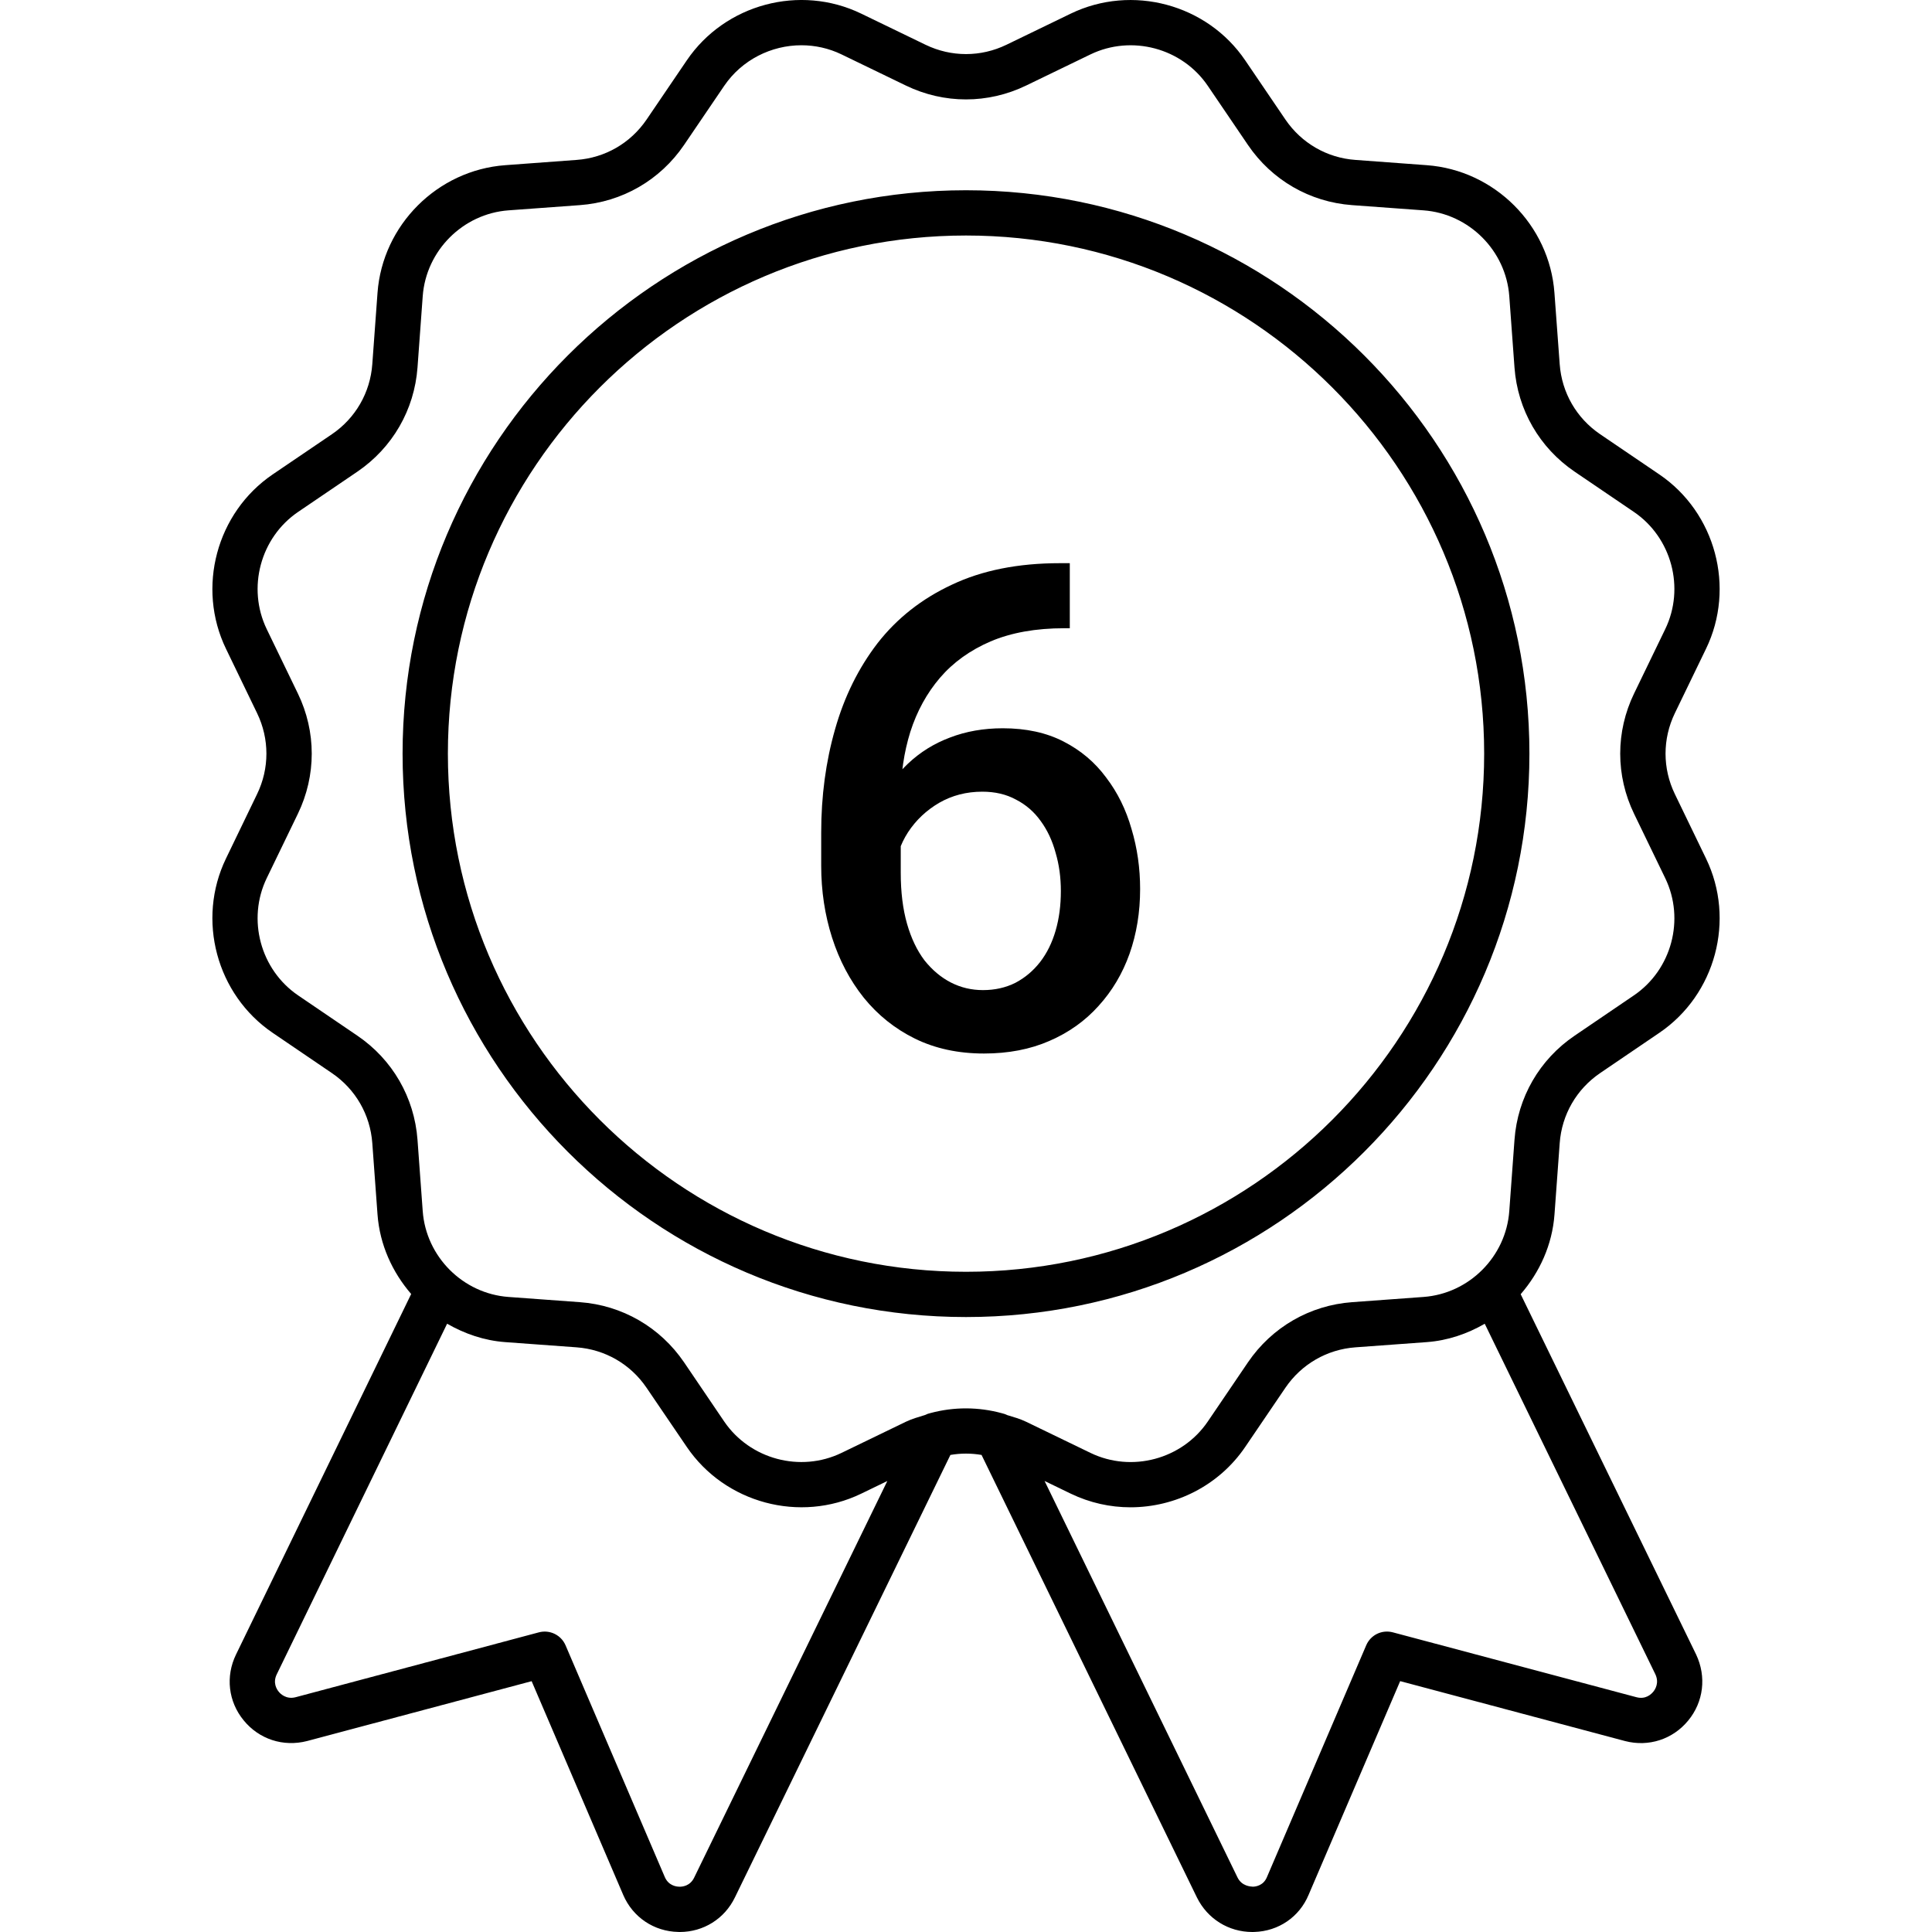 <svg width="40" height="40" viewBox="0 0 40 40" fill="none" xmlns="http://www.w3.org/2000/svg">
<g clip-path="url(#clip0_230_2490)">
<path d="M32.292 23.667C32.335 23.078 32.64 22.55 33.129 22.217L34.354 21.384C35.519 20.594 35.935 19.041 35.321 17.774L34.676 16.44C34.419 15.909 34.419 15.298 34.676 14.766L35.321 13.433C35.935 12.166 35.519 10.613 34.354 9.822L33.129 8.99C32.64 8.658 32.335 8.13 32.292 7.541L32.183 6.064C32.081 4.659 30.944 3.523 29.54 3.42L28.063 3.311C27.474 3.269 26.946 2.964 26.613 2.475L25.781 1.25C24.991 0.085 23.438 -0.331 22.169 0.282L20.837 0.927C20.305 1.184 19.695 1.184 19.163 0.927L17.83 0.282C16.561 -0.332 15.01 0.085 14.219 1.25L13.387 2.475C13.054 2.964 12.526 3.269 11.937 3.311L10.46 3.42C9.056 3.523 7.919 4.659 7.816 6.063L7.708 7.54C7.665 8.13 7.36 8.658 6.872 8.99L5.646 9.822C4.482 10.613 4.066 12.166 4.679 13.433L5.323 14.766C5.58 15.298 5.58 15.909 5.323 16.44L4.679 17.774C4.066 19.041 4.482 20.593 5.646 21.384L6.871 22.217C7.36 22.549 7.665 23.078 7.708 23.667L7.816 25.144C7.862 25.771 8.123 26.339 8.513 26.791L4.887 34.254C4.666 34.707 4.726 35.229 5.044 35.617C5.363 36.009 5.864 36.173 6.359 36.046L11.007 34.807L12.903 39.232C13.102 39.695 13.54 39.989 14.044 39.999C14.054 40 14.063 40 14.072 40C14.565 40 15.002 39.726 15.216 39.283L19.677 30.123C19.891 30.086 20.108 30.086 20.322 30.123L24.781 39.285C25 39.729 25.438 40 25.929 40C25.943 40 25.956 39.999 25.97 39.999C26.471 39.984 26.902 39.688 27.093 39.231L28.989 34.806L33.647 36.047C34.135 36.173 34.633 36.01 34.951 35.624C35.271 35.237 35.334 34.714 35.116 34.254L31.484 26.795C31.876 26.342 32.138 25.773 32.184 25.144L32.292 23.667ZM14.372 38.874C14.288 39.048 14.128 39.065 14.063 39.062C13.999 39.061 13.84 39.039 13.764 38.862L11.709 34.064C11.617 33.851 11.383 33.736 11.157 33.796L6.121 35.139C5.923 35.19 5.802 35.065 5.77 35.024C5.729 34.975 5.644 34.84 5.73 34.665L9.257 27.406C9.619 27.614 10.023 27.755 10.46 27.787L11.937 27.895C12.526 27.938 13.054 28.243 13.386 28.732L14.219 29.957C15.01 31.121 16.561 31.538 17.83 30.925L18.371 30.663L14.372 38.874ZM34.228 35.027C34.186 35.077 34.074 35.188 33.885 35.14L28.838 33.796C28.609 33.735 28.377 33.851 28.286 34.064L26.23 38.865C26.158 39.037 26.004 39.06 25.941 39.062C25.891 39.058 25.712 39.053 25.622 38.872L21.627 30.662L22.17 30.925C22.565 31.115 22.987 31.207 23.404 31.207C24.33 31.207 25.236 30.76 25.781 29.957L26.613 28.732C26.946 28.243 27.474 27.938 28.063 27.895L29.54 27.787C29.975 27.755 30.379 27.615 30.74 27.407L34.271 34.661C34.357 34.84 34.27 34.977 34.228 35.027ZM31.356 23.598L31.248 25.075C31.179 26.019 30.416 26.783 29.472 26.852L27.994 26.96C27.119 27.024 26.333 27.478 25.838 28.205L25.006 29.431C24.474 30.213 23.431 30.493 22.578 30.081L21.245 29.436C21.118 29.374 20.985 29.339 20.853 29.298C20.819 29.281 20.784 29.268 20.746 29.26C20.259 29.127 19.752 29.125 19.264 29.256C19.223 29.265 19.186 29.278 19.149 29.297C19.016 29.339 18.882 29.374 18.755 29.436L17.422 30.081C16.57 30.492 15.527 30.213 14.994 29.431L14.162 28.204C13.667 27.478 12.882 27.024 12.006 26.96L10.528 26.852C9.584 26.783 8.821 26.019 8.752 25.075L8.644 23.598C8.579 22.722 8.126 21.936 7.398 21.442L6.173 20.609C5.391 20.077 5.111 19.034 5.522 18.182L6.167 16.849C6.55 16.057 6.55 15.149 6.167 14.358L5.522 13.025C5.111 12.173 5.391 11.129 6.173 10.598L7.398 9.766C8.125 9.271 8.579 8.486 8.644 7.609L8.752 6.132C8.821 5.188 9.585 4.424 10.528 4.355L12.005 4.247C12.881 4.183 13.667 3.729 14.162 3.002L14.994 1.777C15.361 1.238 15.97 0.937 16.592 0.937C16.873 0.937 17.157 0.998 17.422 1.126L18.755 1.771C19.546 2.154 20.453 2.154 21.245 1.771L22.578 1.126C23.429 0.716 24.474 0.993 25.006 1.777L25.838 3.002C26.332 3.729 27.118 4.183 27.994 4.247L29.472 4.355C30.415 4.424 31.179 5.188 31.248 6.132L31.356 7.609C31.42 8.486 31.875 9.272 32.602 9.766L33.827 10.598C34.61 11.13 34.889 12.173 34.477 13.025L33.832 14.358C33.449 15.149 33.449 16.058 33.832 16.849L34.477 18.182C34.889 19.034 34.61 20.078 33.827 20.609L32.602 21.442C31.874 21.935 31.42 22.721 31.356 23.598ZM20 27.268C13.568 27.268 8.335 22.035 8.335 15.603C8.335 9.171 13.568 3.939 20 3.939C26.432 3.939 31.665 9.171 31.665 15.603C31.665 22.035 26.432 27.268 20 27.268ZM20 4.876C14.085 4.876 9.273 9.688 9.273 15.603C9.273 21.519 14.085 26.331 20 26.331C25.915 26.331 30.728 21.519 30.728 15.603C30.728 9.688 25.915 4.876 20 4.876Z" fill="black"/>
<path d="M21.944 11.66H22.149V13.007H22.033C21.445 13.007 20.937 13.098 20.508 13.28C20.084 13.463 19.736 13.713 19.462 14.032C19.189 14.351 18.984 14.725 18.847 15.153C18.715 15.577 18.649 16.029 18.649 16.507V18.072C18.649 18.469 18.692 18.82 18.779 19.125C18.865 19.426 18.986 19.679 19.141 19.884C19.301 20.084 19.483 20.237 19.688 20.342C19.893 20.447 20.114 20.499 20.351 20.499C20.597 20.499 20.82 20.449 21.021 20.349C21.221 20.244 21.392 20.1 21.534 19.918C21.675 19.736 21.782 19.519 21.855 19.269C21.928 19.018 21.964 18.745 21.964 18.448C21.964 18.166 21.928 17.902 21.855 17.655C21.787 17.405 21.684 17.186 21.547 16.999C21.411 16.808 21.24 16.66 21.035 16.555C20.834 16.445 20.602 16.391 20.337 16.391C20.009 16.391 19.711 16.468 19.442 16.623C19.178 16.778 18.963 16.981 18.799 17.232C18.64 17.478 18.553 17.74 18.54 18.018L17.911 17.813C17.947 17.389 18.041 17.008 18.191 16.671C18.346 16.334 18.549 16.047 18.799 15.81C19.05 15.573 19.339 15.393 19.668 15.27C20 15.142 20.365 15.078 20.761 15.078C21.244 15.078 21.664 15.169 22.019 15.352C22.375 15.534 22.669 15.782 22.901 16.097C23.138 16.407 23.313 16.762 23.427 17.163C23.546 17.56 23.605 17.974 23.605 18.407C23.605 18.886 23.532 19.332 23.386 19.747C23.24 20.157 23.026 20.517 22.744 20.827C22.466 21.137 22.126 21.379 21.725 21.552C21.329 21.725 20.877 21.812 20.372 21.812C19.838 21.812 19.362 21.709 18.943 21.504C18.528 21.299 18.175 21.017 17.883 20.656C17.596 20.296 17.377 19.882 17.227 19.412C17.077 18.943 17.002 18.446 17.002 17.922V17.238C17.002 16.482 17.097 15.769 17.289 15.099C17.48 14.424 17.774 13.83 18.17 13.315C18.572 12.8 19.084 12.396 19.709 12.105C20.333 11.809 21.078 11.66 21.944 11.66Z" fill="black"/>
</g>
<defs>
<clipPath id="clip0_230_2490">
<rect width="40" height="40" fill="white"/>
</clipPath>
</defs>
</svg>
